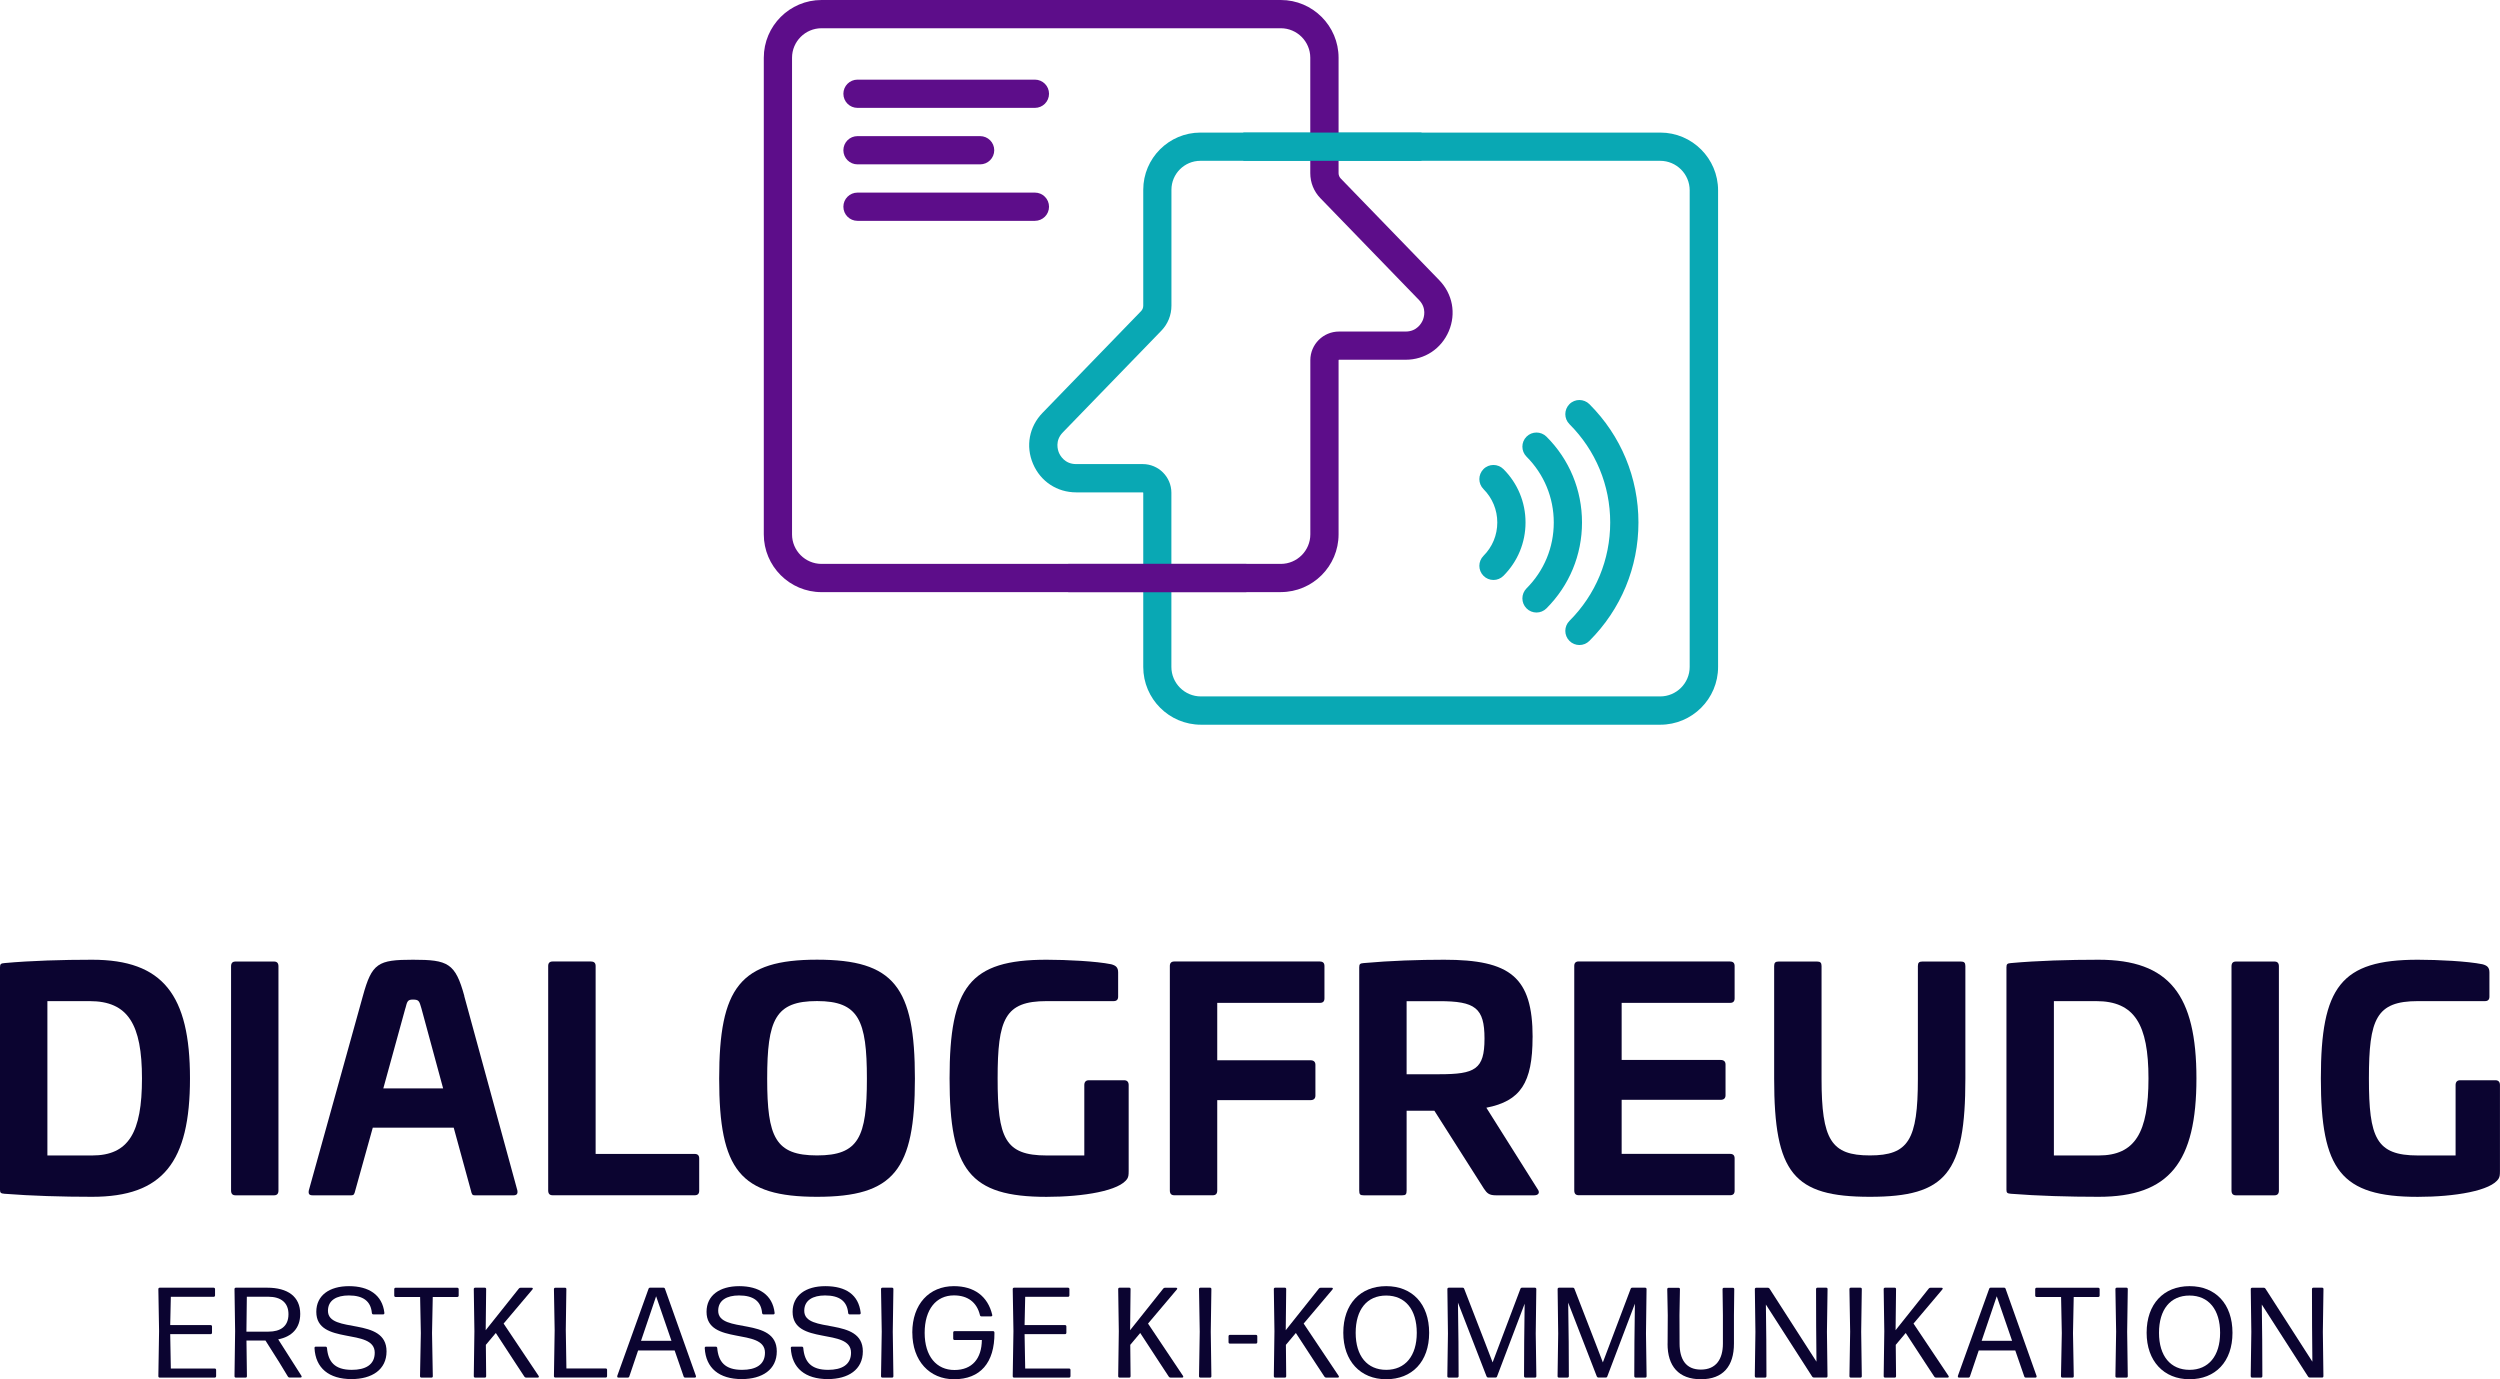 <?xml version="1.0" encoding="UTF-8"?>
<svg id="Ebene_2" data-name="Ebene 2" xmlns="http://www.w3.org/2000/svg" viewBox="0 0 486.88 268.6">
  <defs>
    <style>
      .cls-1 {
        fill: #5d0d8a;
      }

      .cls-2 {
        fill: #09a8b4;
      }

      .cls-3 {
        fill: #0b0430;
      }
    </style>
  </defs>
  <g id="Ebene_1" data-name="Ebene 1">
    <g>
      <g>
        <path class="cls-3" d="M37,210.02c0,16.29-5.24,23.06-19.06,23.06-5.76,0-11.88-.18-17.06-.59-.71-.06-.88-.18-.88-.76v-43.35c0-.65.18-.76.88-.82,5.18-.47,11.29-.65,17.06-.65,13.82,0,19.06,6.88,19.06,23.12ZM9.23,194.97v30.06h8.71c7.12,0,9.71-4.47,9.71-15s-2.71-15.06-10.18-15.06h-8.24Z"/>
        <path class="cls-3" d="M53.35,187.26c.59,0,.88.29.88.94v43.65c0,.65-.29.94-.88.94h-7.47c-.59,0-.88-.29-.88-.94v-43.65c0-.65.29-.94.88-.94h7.47Z"/>
        <path class="cls-3" d="M90.41,193.97l10.35,37.88c.12.71-.18.94-.76.94h-7.53c-.53,0-.59-.24-.76-.94l-3.35-12.24h-15.76l-3.41,12.24c-.18.71-.24.94-.82.94h-7.47c-.65,0-.88-.24-.76-.94l10.53-37.88c1.76-6.41,2.94-7.06,9.76-7.06s8.24.65,10,7.06ZM78.94,196.38l-4.29,15.59h11.65l-4.23-15.59c-.41-1.41-.47-1.71-1.65-1.71-1,0-1.12.29-1.47,1.71Z"/>
        <path class="cls-3" d="M115.12,187.26c.59,0,.88.29.88.88v36.59h19.29c.59,0,.88.29.88.88v6.29c0,.59-.29.88-.88.88h-27.65c-.59,0-.88-.29-.88-.94v-43.71c0-.59.29-.88.88-.88h7.47Z"/>
        <path class="cls-3" d="M178.18,210.08c0,17.76-4.06,23-19.06,23s-19.06-5.24-19.06-23,4.06-23.18,19.06-23.18,19.06,5.29,19.06,23.18ZM149.41,210.08c0,11.41,1.59,14.94,9.71,14.94s9.71-3.53,9.71-14.94-1.59-15.12-9.71-15.12-9.71,3.59-9.71,15.12Z"/>
        <path class="cls-3" d="M216.41,187.79c.88.24,1.35.59,1.35,1.59v4.71c0,.59-.29.88-.88.88h-13.06c-8.12,0-9.53,3.47-9.53,15.06s1.41,15,9.53,15h7.35v-13.71c0-.59.29-.94.88-.94h6.88c.59,0,.88.35.88.94v16.71c0,.88-.06,1.12-.24,1.47-1.41,2.41-8.59,3.59-15.76,3.59-15,0-18.88-5.24-18.88-23.06s3.88-23.12,18.88-23.12c3.94,0,9.71.29,12.59.88Z"/>
        <path class="cls-3" d="M257.06,187.26c.59,0,.88.29.88.88v6.29c0,.59-.29.88-.88.88h-20v11.18h18.18c.59,0,.94.29.94.88v6c0,.59-.35.88-.94.88h-18.18v17.59c0,.65-.29.94-.88.94h-7.47c-.59,0-.88-.29-.88-.94v-43.71c0-.59.29-.88.88-.88h28.35Z"/>
        <path class="cls-3" d="M298.47,202.02c0,8.88-2.35,12.41-9,13.71l10,15.88c.47.65.18,1.18-.71,1.18h-7.41c-1.35,0-1.76-.41-2.35-1.29l-9.65-15.18h-5.41v15.53c0,.76-.18.94-.88.94h-7.47c-.71,0-.88-.18-.88-.94v-43.47c0-.65.18-.76.88-.82,5.18-.47,10.82-.65,15.65-.65,12.88,0,17.24,3.35,17.24,15.12ZM273.94,194.97v14.24h6.35c7,0,8.82-.94,8.82-6.94s-1.82-7.29-8.82-7.29h-6.35Z"/>
        <path class="cls-3" d="M336.94,187.26c.59,0,.88.29.88.88v6.29c0,.59-.29.88-.88.88h-21.12v11.12h19.29c.59,0,.94.29.94.88v6c0,.59-.35.88-.94.88h-19.29v10.53h21.12c.59,0,.88.29.88.88v6.29c0,.59-.29.88-.88.88h-29.47c-.59,0-.88-.29-.88-.94v-43.71c0-.59.29-.88.88-.88h29.47Z"/>
        <path class="cls-3" d="M381.88,187.26c.65,0,.88.24.88.88v21.94c0,18.41-3.71,23-18.59,23s-18.65-4.59-18.65-23v-21.94c0-.65.24-.88.88-.88h7.47c.65,0,.88.24.88.88v21.94c0,11.94,1.88,14.94,9.41,14.94s9.35-3,9.35-14.94v-21.94c0-.65.24-.88.88-.88h7.47Z"/>
        <path class="cls-3" d="M427.76,210.02c0,16.29-5.24,23.06-19.06,23.06-5.76,0-11.88-.18-17.06-.59-.71-.06-.88-.18-.88-.76v-43.35c0-.65.18-.76.88-.82,5.18-.47,11.29-.65,17.06-.65,13.82,0,19.06,6.88,19.06,23.12ZM400,194.97v30.06h8.71c7.12,0,9.71-4.47,9.71-15s-2.71-15.06-10.18-15.06h-8.24Z"/>
        <path class="cls-3" d="M442.94,187.26c.59,0,.88.29.88.94v43.65c0,.65-.29.94-.88.94h-7.47c-.59,0-.88-.29-.88-.94v-43.65c0-.65.29-.94.88-.94h7.47Z"/>
        <path class="cls-3" d="M483.47,187.79c.88.24,1.35.59,1.35,1.59v4.71c0,.59-.29.88-.88.88h-13.06c-8.12,0-9.53,3.47-9.53,15.06s1.41,15,9.53,15h7.35v-13.71c0-.59.29-.94.88-.94h6.88c.59,0,.88.35.88.94v16.71c0,.88-.06,1.12-.24,1.47-1.41,2.41-8.59,3.59-15.76,3.59-15,0-18.88-5.24-18.88-23.06s3.88-23.12,18.88-23.12c3.94,0,9.71.29,12.59.88Z"/>
      </g>
      <g>
        <path class="cls-3" d="M30.84,268.01l.14-8.79-.14-8.16c0-.17.1-.28.27-.28h10.5c.16,0,.27.11.27.28v1.22c0,.16-.11.28-.27.28h-8.34l-.12,5.5h7.86c.17,0,.28.1.28.28v1.21c0,.17-.11.28-.28.28h-7.86l.12,6.69h8.54c.17,0,.28.11.28.27v1.22c0,.16-.11.28-.28.28h-10.7c-.17,0-.27-.1-.27-.28Z"/>
        <path class="cls-3" d="M45.67,268.01l.12-8.75-.12-8.2c0-.17.1-.28.27-.28h6.09c4,0,6.44,1.72,6.44,5.11,0,2.82-1.67,4.44-4.29,4.95l4.52,7.1c.11.19.04.34-.19.34h-2.11c-.14,0-.25-.06-.33-.19l-1.67-2.75-2.7-4.27h-3.7l.09,6.94c0,.18-.09.28-.26.28h-1.89c-.17,0-.27-.1-.27-.28ZM52.28,259.34c2.31,0,3.9-.99,3.9-3.4,0-2.24-1.46-3.4-3.94-3.4h-4.17l-.08,6.8h4.29Z"/>
        <path class="cls-3" d="M61.25,262.55c-.01-.19.09-.29.26-.29h1.87c.17,0,.28.09.3.26.23,2.66,1.47,4.26,4.84,4.26,2.61,0,4.46-.95,4.46-3.34,0-4.94-11.38-1.35-11.38-7.96,0-3.2,2.55-5,6.37-5s6.49,1.67,6.89,5.2c.02.19-.08.3-.25.3h-1.89c-.17,0-.27-.09-.3-.28-.2-2.27-1.67-3.41-4.49-3.41-2.37,0-4.06.92-4.06,2.99,0,4.57,11.41,1.05,11.41,7.9,0,3.57-2.85,5.4-6.82,5.4-4.4,0-7.01-2.14-7.21-6.04Z"/>
        <path class="cls-3" d="M81.8,268.01l.16-8.38-.14-7.04h-4.77c-.17,0-.27-.11-.27-.27v-1.25c0-.16.1-.28.27-.28h12c.16,0,.28.11.28.28v1.25c0,.16-.11.27-.28.27h-4.77l-.14,7.04.15,8.38c.01.18-.09.28-.26.28h-1.95c-.18,0-.28-.1-.28-.28Z"/>
        <path class="cls-3" d="M92.27,268.01l.12-8.74-.12-8.21c0-.17.1-.28.27-.28h1.88c.17,0,.26.1.26.28l-.09,8,6.46-8.11c.09-.11.2-.16.34-.16h2.14c.24,0,.31.15.16.34l-5.61,6.64,6.81,10.18c.12.19.05.34-.17.34h-2.26c-.15,0-.25-.06-.34-.19l-1.67-2.54-3.89-5.96-1.94,2.31.06,6.1c0,.18-.09.28-.26.28h-1.88c-.17,0-.27-.1-.27-.28Z"/>
        <path class="cls-3" d="M107.88,268.01l.14-8.92-.14-8.02c0-.17.1-.28.27-.28h1.89c.18,0,.26.1.26.28l-.11,7.92.12,7.52h7.65c.17,0,.27.11.27.27v1.22c0,.16-.1.28-.27.28h-9.81c-.17,0-.27-.1-.27-.28Z"/>
        <path class="cls-3" d="M120.21,267.96l6.09-16.95c.05-.15.15-.23.3-.23h2.61c.15,0,.25.08.3.23l6.02,16.95c.06.19-.02.33-.22.33h-1.86c-.16,0-.26-.08-.31-.22l-1.75-5.06h-7.12l-1.71,5.06c-.05.15-.16.22-.31.22h-1.81c-.2,0-.29-.14-.21-.33ZM130.77,261.13l-2.99-8.68-2.94,8.68h5.92Z"/>
        <path class="cls-3" d="M137.25,262.55c-.01-.19.09-.29.26-.29h1.87c.17,0,.28.09.3.26.23,2.66,1.47,4.26,4.84,4.26,2.61,0,4.46-.95,4.46-3.34,0-4.94-11.38-1.35-11.38-7.96,0-3.2,2.55-5,6.37-5s6.49,1.67,6.89,5.2c.02.19-.08.3-.25.3h-1.89c-.17,0-.27-.09-.3-.28-.2-2.27-1.67-3.41-4.49-3.41-2.37,0-4.06.92-4.06,2.99,0,4.57,11.41,1.05,11.41,7.9,0,3.57-2.85,5.4-6.82,5.4-4.4,0-7.01-2.14-7.21-6.04Z"/>
        <path class="cls-3" d="M154.01,262.55c-.01-.19.09-.29.26-.29h1.87c.17,0,.28.09.3.26.23,2.66,1.47,4.26,4.84,4.26,2.61,0,4.46-.95,4.46-3.34,0-4.94-11.38-1.35-11.38-7.96,0-3.2,2.55-5,6.37-5,4.01,0,6.49,1.67,6.89,5.2.02.19-.08.3-.25.3h-1.89c-.17,0-.27-.09-.3-.28-.2-2.27-1.67-3.41-4.49-3.41-2.37,0-4.06.92-4.06,2.99,0,4.57,11.41,1.05,11.41,7.9,0,3.57-2.85,5.4-6.82,5.4-4.4,0-7.01-2.14-7.21-6.04Z"/>
        <path class="cls-3" d="M171.58,268.01l.14-8.65-.14-8.3c0-.17.1-.28.27-.28h1.88c.17,0,.26.1.26.28l-.12,8.3.12,8.65c0,.18-.09.28-.26.28h-1.88c-.17,0-.27-.1-.27-.28Z"/>
        <path class="cls-3" d="M177.67,259.53c0-5.56,3.31-9.05,8.1-9.05,3.95,0,6.61,1.96,7.47,5.59.05.19-.06.3-.25.3h-1.84c-.16,0-.26-.08-.3-.24-.61-2.55-2.42-3.85-5.07-3.85-3.45,0-5.7,2.71-5.7,7.29s2.31,7.24,5.8,7.24,5.3-2.26,5.34-5.84h-5.31c-.17,0-.27-.1-.27-.28v-1.17c0-.18.11-.28.27-.28h7.49c.17,0,.27.11.27.33.04,5.85-2.76,9.04-7.87,9.04-4.75,0-8.12-3.56-8.12-9.07Z"/>
        <path class="cls-3" d="M197.23,268.01l.14-8.79-.14-8.16c0-.17.1-.28.27-.28h10.5c.16,0,.27.11.27.28v1.22c0,.16-.11.28-.27.28h-8.34l-.12,5.5h7.86c.17,0,.28.1.28.28v1.21c0,.17-.11.28-.28.28h-7.86l.12,6.69h8.54c.17,0,.28.11.28.27v1.22c0,.16-.11.28-.28.28h-10.7c-.17,0-.27-.1-.27-.28Z"/>
        <path class="cls-3" d="M217.77,268.01l.12-8.74-.12-8.21c0-.17.1-.28.27-.28h1.88c.17,0,.26.1.26.28l-.09,8,6.46-8.11c.09-.11.2-.16.34-.16h2.14c.24,0,.31.15.16.34l-5.61,6.64,6.81,10.18c.12.19.05.34-.17.34h-2.26c-.15,0-.25-.06-.34-.19l-1.67-2.54-3.89-5.96-1.94,2.31.06,6.1c0,.18-.09.28-.26.28h-1.88c-.17,0-.27-.1-.27-.28Z"/>
        <path class="cls-3" d="M233.51,268.01l.14-8.65-.14-8.3c0-.17.1-.28.27-.28h1.88c.17,0,.26.1.26.28l-.12,8.3.12,8.65c0,.18-.09.28-.26.28h-1.88c-.17,0-.27-.1-.27-.28Z"/>
        <path class="cls-3" d="M239.26,261.39v-1.14c0-.18.1-.28.27-.28h5.06c.17,0,.27.1.27.28v1.14c0,.17-.1.28-.27.28h-5.06c-.17,0-.27-.1-.27-.28Z"/>
        <path class="cls-3" d="M248.08,268.01l.12-8.74-.12-8.21c0-.17.1-.28.27-.28h1.88c.17,0,.26.1.26.28l-.09,8,6.46-8.11c.09-.11.2-.16.34-.16h2.14c.24,0,.31.15.16.34l-5.61,6.64,6.81,10.18c.12.19.05.34-.17.34h-2.26c-.15,0-.25-.06-.34-.19l-1.67-2.54-3.89-5.96-1.94,2.31.06,6.1c0,.18-.09.28-.26.28h-1.88c-.17,0-.27-.1-.27-.28Z"/>
        <path class="cls-3" d="M261.61,259.55c0-5.59,3.3-9.07,8.36-9.07s8.36,3.45,8.36,9.09-3.34,9.04-8.37,9.04-8.35-3.57-8.35-9.05ZM275.92,259.57c0-4.51-2.22-7.26-5.96-7.26s-5.94,2.72-5.94,7.26,2.26,7.21,5.95,7.21,5.95-2.7,5.95-7.21Z"/>
        <path class="cls-3" d="M281.87,268.01l.12-8.3-.11-8.65c0-.17.1-.28.28-.28h2.69c.15,0,.26.08.31.23l4.07,10.51,1.46,3.81,1.44-3.81,3.97-10.51c.06-.15.16-.23.31-.23h2.51c.17,0,.28.1.28.28l-.11,8.65.12,8.3c0,.18-.1.28-.28.28h-1.84c-.16,0-.28-.11-.28-.28l.03-6.67.09-7.44-5.37,14.16c-.05.15-.15.22-.31.22h-1.41c-.16,0-.26-.08-.33-.22l-5.57-14.37.1,7.65.03,6.67c0,.18-.11.28-.28.28h-1.65c-.17,0-.27-.1-.27-.28Z"/>
        <path class="cls-3" d="M303.34,268.01l.12-8.3-.11-8.65c0-.17.1-.28.28-.28h2.69c.15,0,.26.08.31.23l4.07,10.51,1.46,3.81,1.44-3.81,3.97-10.51c.06-.15.16-.23.31-.23h2.51c.17,0,.28.1.28.28l-.11,8.65.12,8.3c0,.18-.1.28-.28.28h-1.84c-.16,0-.28-.11-.28-.28l.03-6.67.09-7.44-5.37,14.16c-.05.15-.15.22-.31.22h-1.41c-.16,0-.26-.08-.33-.22l-5.57-14.37.1,7.65.03,6.67c0,.18-.11.28-.28.28h-1.65c-.17,0-.27-.1-.27-.28Z"/>
        <path class="cls-3" d="M324.77,261.67l.03-5.52-.1-5.07c0-.17.1-.28.27-.28h1.94c.17,0,.26.1.26.28l-.09,5.02.02,5.56c.01,3.04,1.19,5.07,4.15,5.07s4.29-2.04,4.29-5.07v-5.52l-.07-5.06c0-.17.1-.28.27-.28h1.75c.17,0,.26.1.26.28l-.06,5.07v5.52c0,4.39-2.11,6.94-6.44,6.94s-6.51-2.55-6.49-6.94Z"/>
        <path class="cls-3" d="M341.75,268.01l.12-8.62-.11-8.32c0-.17.1-.28.28-.28h2.26c.14,0,.25.06.33.19l9.13,14.21-.06-6.84-.02-7.29c0-.17.1-.28.27-.28h1.7c.19,0,.27.1.27.28l-.12,8.32.11,8.62c0,.18-.09.28-.26.28h-2.39c-.15,0-.26-.06-.34-.19l-9.01-14.03.08,6.79.03,7.16c0,.18-.11.28-.28.28h-1.71c-.17,0-.27-.1-.27-.28Z"/>
        <path class="cls-3" d="M360.18,268.01l.14-8.65-.14-8.3c0-.17.1-.28.27-.28h1.88c.17,0,.26.1.26.28l-.12,8.3.12,8.65c0,.18-.09.28-.26.28h-1.88c-.17,0-.27-.1-.27-.28Z"/>
        <path class="cls-3" d="M366.85,268.01l.12-8.74-.12-8.21c0-.17.1-.28.27-.28h1.88c.17,0,.26.1.26.28l-.09,8,6.46-8.11c.09-.11.2-.16.34-.16h2.14c.24,0,.31.15.16.34l-5.61,6.64,6.81,10.18c.12.19.05.34-.17.34h-2.26c-.15,0-.25-.06-.34-.19l-1.67-2.54-3.89-5.96-1.94,2.31.06,6.1c0,.18-.09.28-.26.28h-1.88c-.17,0-.27-.1-.27-.28Z"/>
        <path class="cls-3" d="M381.3,267.96l6.09-16.95c.05-.15.15-.23.3-.23h2.61c.15,0,.25.08.3.23l6.02,16.95c.06.19-.02.33-.22.33h-1.86c-.16,0-.26-.08-.31-.22l-1.75-5.06h-7.12l-1.71,5.06c-.05.15-.16.22-.31.22h-1.81c-.2,0-.29-.14-.21-.33ZM391.86,261.13l-2.99-8.68-2.94,8.68h5.92Z"/>
        <path class="cls-3" d="M401.38,268.01l.16-8.38-.14-7.04h-4.77c-.17,0-.27-.11-.27-.27v-1.25c0-.16.1-.28.27-.28h12c.16,0,.28.11.28.28v1.25c0,.16-.11.27-.28.27h-4.77l-.14,7.04.15,8.38c.01.18-.09.28-.26.28h-1.95c-.18,0-.28-.1-.28-.28Z"/>
        <path class="cls-3" d="M411.98,268.01l.14-8.65-.14-8.3c0-.17.1-.28.27-.28h1.88c.17,0,.26.1.26.28l-.12,8.3.12,8.65c0,.18-.09.28-.26.28h-1.88c-.17,0-.27-.1-.27-.28Z"/>
        <path class="cls-3" d="M418.06,259.55c0-5.59,3.3-9.07,8.36-9.07s8.36,3.45,8.36,9.09-3.34,9.04-8.37,9.04-8.35-3.57-8.35-9.05ZM432.37,259.57c0-4.51-2.22-7.26-5.96-7.26s-5.94,2.72-5.94,7.26,2.26,7.21,5.95,7.21,5.95-2.7,5.95-7.21Z"/>
        <path class="cls-3" d="M438.33,268.01l.12-8.62-.11-8.32c0-.17.1-.28.28-.28h2.26c.14,0,.25.06.33.19l9.13,14.21-.06-6.84-.02-7.29c0-.17.1-.28.27-.28h1.7c.19,0,.27.1.27.28l-.12,8.32.11,8.62c0,.18-.09.28-.26.28h-2.39c-.15,0-.26-.06-.34-.19l-9.01-14.03.08,6.79.03,7.16c0,.18-.11.28-.28.28h-1.71c-.17,0-.27-.1-.27-.28Z"/>
      </g>
      <g>
        <path class="cls-2" d="M323.34,141.14h-89.44c-6.21,0-11.25-5.05-11.25-11.25v-33.92s-.04-.08-.08-.08h-12.98c-3.73,0-6.95-2.13-8.41-5.57-1.46-3.43-.75-7.23,1.85-9.91l19.2-19.82c.27-.28.42-.65.42-1.05v-22.58c0-6.14,5-11.14,11.14-11.14h89.56c6.21,0,11.25,5.05,11.25,11.25v92.82c0,6.21-5.05,11.25-11.25,11.25ZM233.78,31.32c-3.11,0-5.64,2.53-5.64,5.64v22.58c0,1.83-.7,3.56-1.97,4.87l-19.2,19.82c-1.55,1.6-.96,3.42-.74,3.94.22.52,1.11,2.21,3.34,2.21h12.98c3.08,0,5.58,2.51,5.58,5.58v33.92c0,3.17,2.58,5.75,5.75,5.75h89.44c3.17,0,5.75-2.58,5.75-5.75V37.07c0-3.17-2.58-5.75-5.75-5.75h-89.56Z"/>
        <path class="cls-1" d="M249.44,115.32h-89.44c-6.21,0-11.25-5.05-11.25-11.25V11.25c0-6.21,5.05-11.25,11.25-11.25h89.44c6.21,0,11.25,5.05,11.25,11.25v22.47c0,.39.15.76.42,1.04l19.2,19.82c2.59,2.68,3.3,6.48,1.85,9.91-1.46,3.43-4.68,5.57-8.41,5.57h-12.98s-.08.04-.08.08v33.92c0,6.21-5.05,11.25-11.25,11.25ZM160,5.5c-3.17,0-5.75,2.58-5.75,5.75v92.82c0,3.17,2.58,5.75,5.75,5.75h89.44c3.17,0,5.75-2.58,5.75-5.75v-33.92c0-3.08,2.51-5.58,5.58-5.58h12.98c2.23,0,3.12-1.69,3.34-2.21s.82-2.34-.74-3.94l-19.2-19.82c-1.27-1.31-1.97-3.04-1.97-4.87V11.25c0-3.17-2.58-5.75-5.75-5.75h-89.44Z"/>
      </g>
      <g>
        <path class="cls-2" d="M307.59,125.62c-.7,0-1.41-.27-1.94-.81-1.07-1.07-1.07-2.81,0-3.89,5.12-5.12,7.94-11.92,7.94-19.16s-2.82-14.04-7.94-19.16c-1.07-1.07-1.07-2.81,0-3.89s2.81-1.07,3.89,0c6.16,6.16,9.55,14.34,9.55,23.05s-3.39,16.89-9.55,23.05c-.54.54-1.24.81-1.94.81Z"/>
        <path class="cls-2" d="M299.23,119.29c-.7,0-1.41-.27-1.94-.81-1.07-1.07-1.07-2.81,0-3.89,3.43-3.43,5.31-7.98,5.31-12.83s-1.89-9.4-5.31-12.83c-1.07-1.07-1.07-2.82,0-3.89,1.07-1.07,2.81-1.07,3.89,0,4.47,4.46,6.92,10.4,6.92,16.72s-2.46,12.25-6.92,16.72c-.54.54-1.24.81-1.94.81Z"/>
        <path class="cls-2" d="M290.85,112.95c-.7,0-1.41-.27-1.94-.81-1.07-1.07-1.07-2.81,0-3.89,1.74-1.74,2.69-4.04,2.69-6.5s-.96-4.76-2.69-6.5c-1.07-1.07-1.07-2.81,0-3.89s2.81-1.07,3.89,0c2.77,2.77,4.3,6.46,4.3,10.39s-1.53,7.61-4.3,10.39c-.54.54-1.24.81-1.94.81Z"/>
      </g>
      <rect class="cls-2" x="242.14" y="25.82" width="34.7" height="5.5"/>
      <rect class="cls-1" x="208.04" y="109.82" width="34.7" height="5.5"/>
      <g>
        <path class="cls-1" d="M201.55,21.01h-34.55c-1.52,0-2.75-1.23-2.75-2.75s1.23-2.75,2.75-2.75h34.55c1.52,0,2.75,1.23,2.75,2.75s-1.23,2.75-2.75,2.75Z"/>
        <path class="cls-1" d="M190.88,32.01h-23.88c-1.52,0-2.75-1.23-2.75-2.75s1.23-2.75,2.75-2.75h23.88c1.52,0,2.75,1.23,2.75,2.75s-1.23,2.75-2.75,2.75Z"/>
        <path class="cls-1" d="M201.55,43.01h-34.55c-1.52,0-2.75-1.23-2.75-2.75s1.23-2.75,2.75-2.75h34.55c1.52,0,2.75,1.23,2.75,2.75s-1.23,2.75-2.75,2.75Z"/>
      </g>
    </g>
  </g>
</svg>
